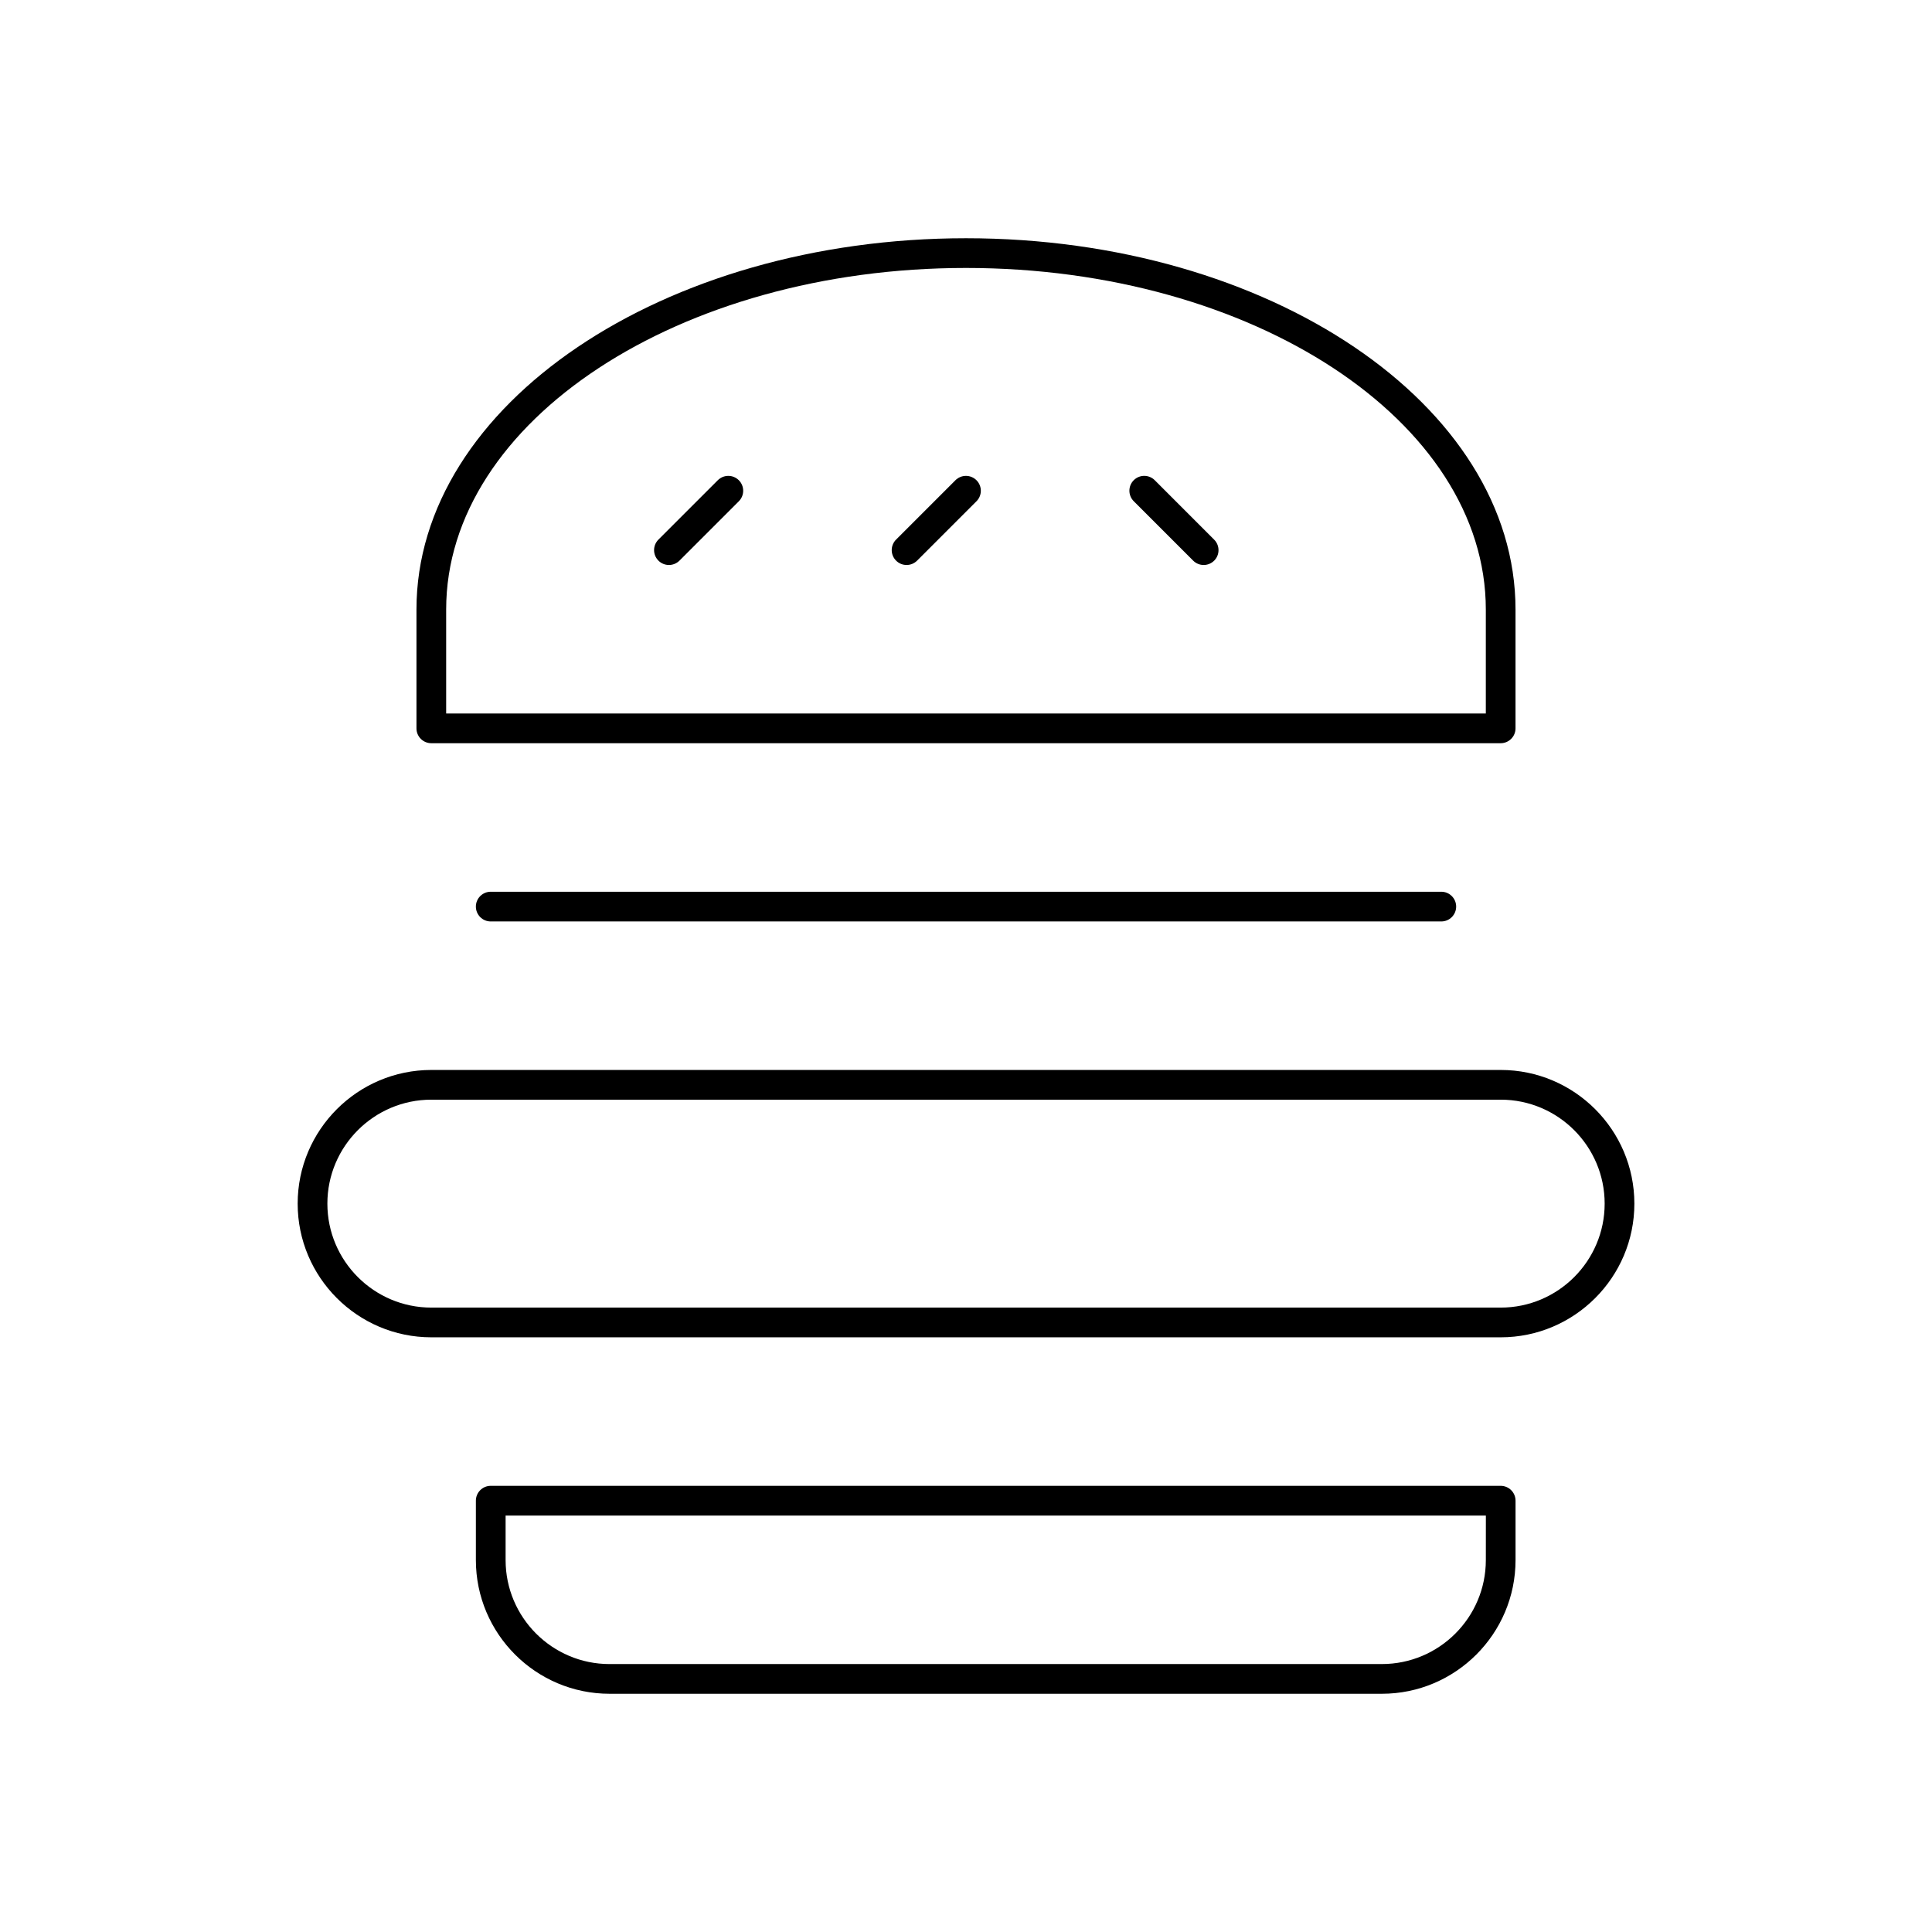 <?xml version="1.0" encoding="UTF-8"?>
<!-- Uploaded to: ICON Repo, www.iconrepo.com, Generator: ICON Repo Mixer Tools -->
<svg fill="#000000" width="800px" height="800px" version="1.1" viewBox="144 144 512 512" xmlns="http://www.w3.org/2000/svg">
 <g>
  <path d="m258.3 340.96h283.39c2.172 0 3.938-1.762 3.938-3.938v-31.488c0-54.262-65.328-98.398-145.63-98.398s-145.63 44.141-145.63 98.402v31.488c0 2.172 1.762 3.934 3.934 3.934zm3.938-35.422c0-49.918 61.805-90.527 137.76-90.527s137.76 40.609 137.76 90.527v27.551h-275.52z"/>
  <path d="m397.21 271.26-15.742 15.742c-1.535 1.535-1.535 4.031 0 5.566 0.77 0.773 1.777 1.16 2.785 1.16 1.008 0 2.016-0.387 2.785-1.148l15.742-15.742c1.535-1.535 1.535-4.031 0-5.566-1.531-1.539-4.027-1.547-5.57-0.012z"/>
  <path d="m450.02 271.26c-1.535-1.535-4.031-1.535-5.566 0-1.535 1.535-1.535 4.031 0 5.566l15.742 15.742c0.77 0.773 1.777 1.16 2.785 1.16 1.008 0 2.016-0.387 2.785-1.148 1.535-1.535 1.535-4.031 0-5.566z"/>
  <path d="m334.23 271.26-15.742 15.742c-1.535 1.535-1.535 4.031 0 5.566 0.77 0.773 1.777 1.16 2.785 1.16 1.008 0 2.016-0.387 2.785-1.148l15.742-15.742c1.535-1.535 1.535-4.031 0-5.566-1.531-1.539-4.027-1.547-5.57-0.012z"/>
  <path d="m541.7 427.55h-283.39c-19.531 0-35.426 15.895-35.426 35.426s15.895 35.426 35.426 35.426h283.39c19.531 0 35.426-15.895 35.426-35.426-0.004-19.531-15.895-35.426-35.426-35.426zm0 62.977h-283.39c-15.191 0-27.551-12.359-27.551-27.551 0-15.191 12.359-27.551 27.551-27.551h283.39c15.191 0 27.551 12.359 27.551 27.551 0 15.191-12.359 27.551-27.551 27.551z"/>
  <path d="m274.05 380.32c-2.172 0-3.938 1.762-3.938 3.938 0 2.172 1.762 3.938 3.938 3.938h251.91c2.172 0 3.938-1.762 3.938-3.938 0-2.172-1.762-3.938-3.938-3.938z"/>
  <path d="m541.7 537.76h-267.65c-2.172 0-3.938 1.762-3.938 3.938v15.742c0 19.531 15.895 35.426 35.426 35.426h204.67c19.531 0 35.426-15.895 35.426-35.426v-15.742c0-2.172-1.766-3.938-3.938-3.938zm-3.938 19.68c0 15.191-12.359 27.551-27.551 27.551l-204.67 0.004c-15.191 0-27.551-12.359-27.551-27.551v-11.809h259.78z"/>
 </g>
</svg>
